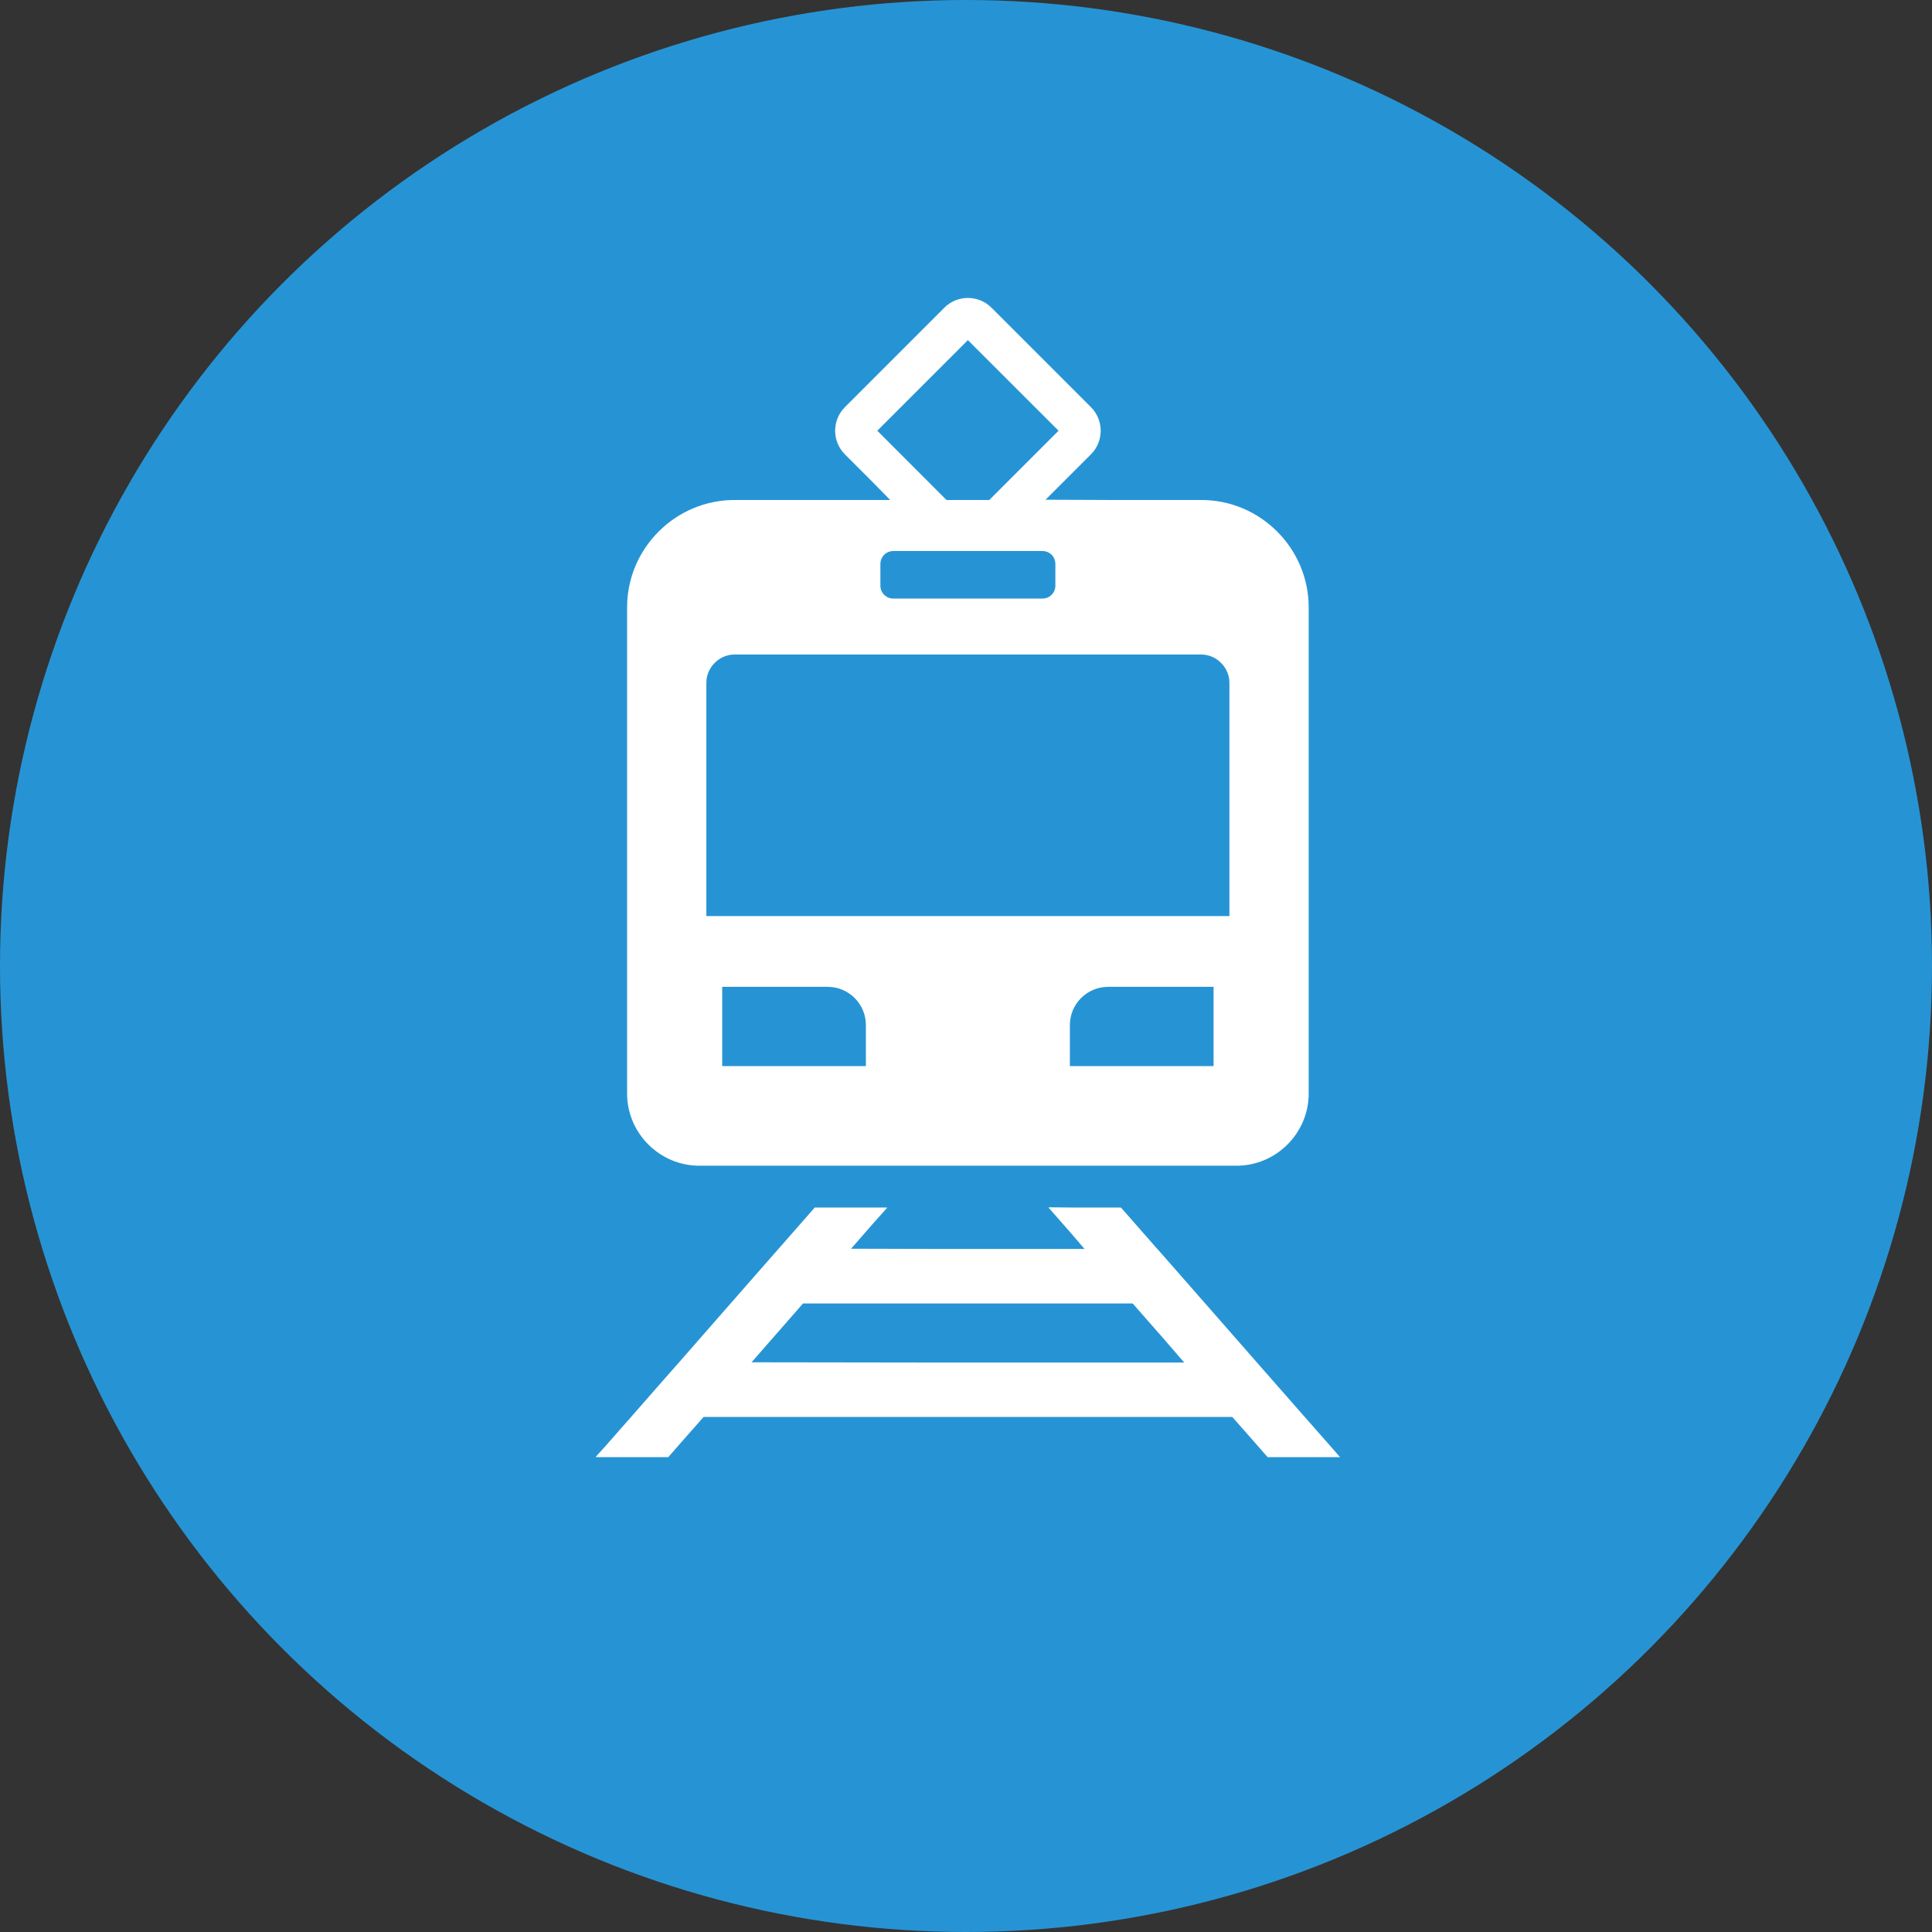 <?xml version="1.0" encoding="utf-8"?>
<!-- Generator: Adobe Illustrator 13.0.0, SVG Export Plug-In . SVG Version: 6.00 Build 14948)  -->
<!DOCTYPE svg PUBLIC "-//W3C//DTD SVG 1.1//EN" "http://www.w3.org/Graphics/SVG/1.1/DTD/svg11.dtd">
<svg version="1.1" id="レイヤー_1" xmlns="http://www.w3.org/2000/svg" xmlns:xlink="http://www.w3.org/1999/xlink" x="0px"
	 y="0px" width="500px" height="500px" viewBox="0 0 500 500" enable-background="new 0 0 500 500" xml:space="preserve">
<rect x="0" y="0" width="500" height="500" fill="#333333" stroke="none"/>
<circle fill="#2694D4" cx="250" cy="250" r="250"/>
<g>
	<path fill="#FFFFFF" d="M180.997,301.686h139.002c10.276,0,18.688-8.408,18.688-18.686V157.186
		c0-15.28-12.492-27.791-27.794-27.791H287.14l-16.551-0.067l11.729-11.728c3.386-3.364,3.386-8.88,0-12.245L256.62,79.654
		c-1.64-1.641-3.813-2.543-6.132-2.543s-4.493,0.902-6.114,2.543l-25.698,25.701c-3.386,3.364-3.386,8.88,0,12.245l6.907,6.908
		l4.793,4.887h-40.271c-15.301,0-27.813,12.511-27.813,27.791V283C162.291,293.275,170.72,301.686,180.997,301.686z
		 M224.091,275.904h-37.187v-20.512h27.299c5.456,0,9.887,4.431,9.887,9.902L224.091,275.904L224.091,275.904z M314.071,275.904
		h-37.188v-10.606c0-5.475,4.433-9.905,9.907-9.905h27.277L314.071,275.904L314.071,275.904z M227.043,111.467l23.445-23.442
		l23.417,23.396l0.048,0.046l-17.927,17.928h-11.075L227.043,111.467z M227.845,145.945c0-1.845,1.494-3.341,3.341-3.341h12.472
		h13.66h12.493c1.845,0,3.317,1.497,3.317,3.341v5.642c0,1.824-1.476,3.321-3.317,3.321h-38.624c-1.848,0-3.342-1.497-3.342-3.321
		V145.945L227.845,145.945z M182.803,176.693c0-3.96,3.318-7.304,7.278-7.304h120.811c3.938,0,7.28,3.344,7.28,7.304v60.292v0.093
		H182.803V176.693z"/>
	<path fill="#FFFFFF" d="M343.867,373.752l-6.198-7.041l-0.312-0.35l-5.863-6.682l-5.229-5.957l-0.957-1.097l-18.234-20.801
		l-0.138-0.156l-7.399-8.437h-0.025l-9.411-10.719h-11.296l-7.384-0.063l0.056,0.063h-0.123l5.678,6.467l3.649,4.252H244.09
		l-23.838-0.063l5.576-6.379l3.734-4.186h-0.08l0.082-0.094H210.86l-9.409,10.719h-0.002l-6.995,7.976l-3.321,3.786l-15.433,17.63
		h-0.007l-2.231,2.54l-3.97,4.504l-3.486,3.99l-2.682,3.055h0.009l-2.562,2.893l-3.938,4.496l-2.64,2.916h0.083l-0.079,0.094h18.748
		l2.937-3.356l6.202-7.039h136.839l6.196,7.039l2.938,3.356h18.748L343.867,373.752z M238.712,352.623l-44.212-0.063l13.321-15.226
		h85.313l8.09,9.213l5.25,6.074L238.712,352.623L238.712,352.623z"/>
</g>
</svg>
